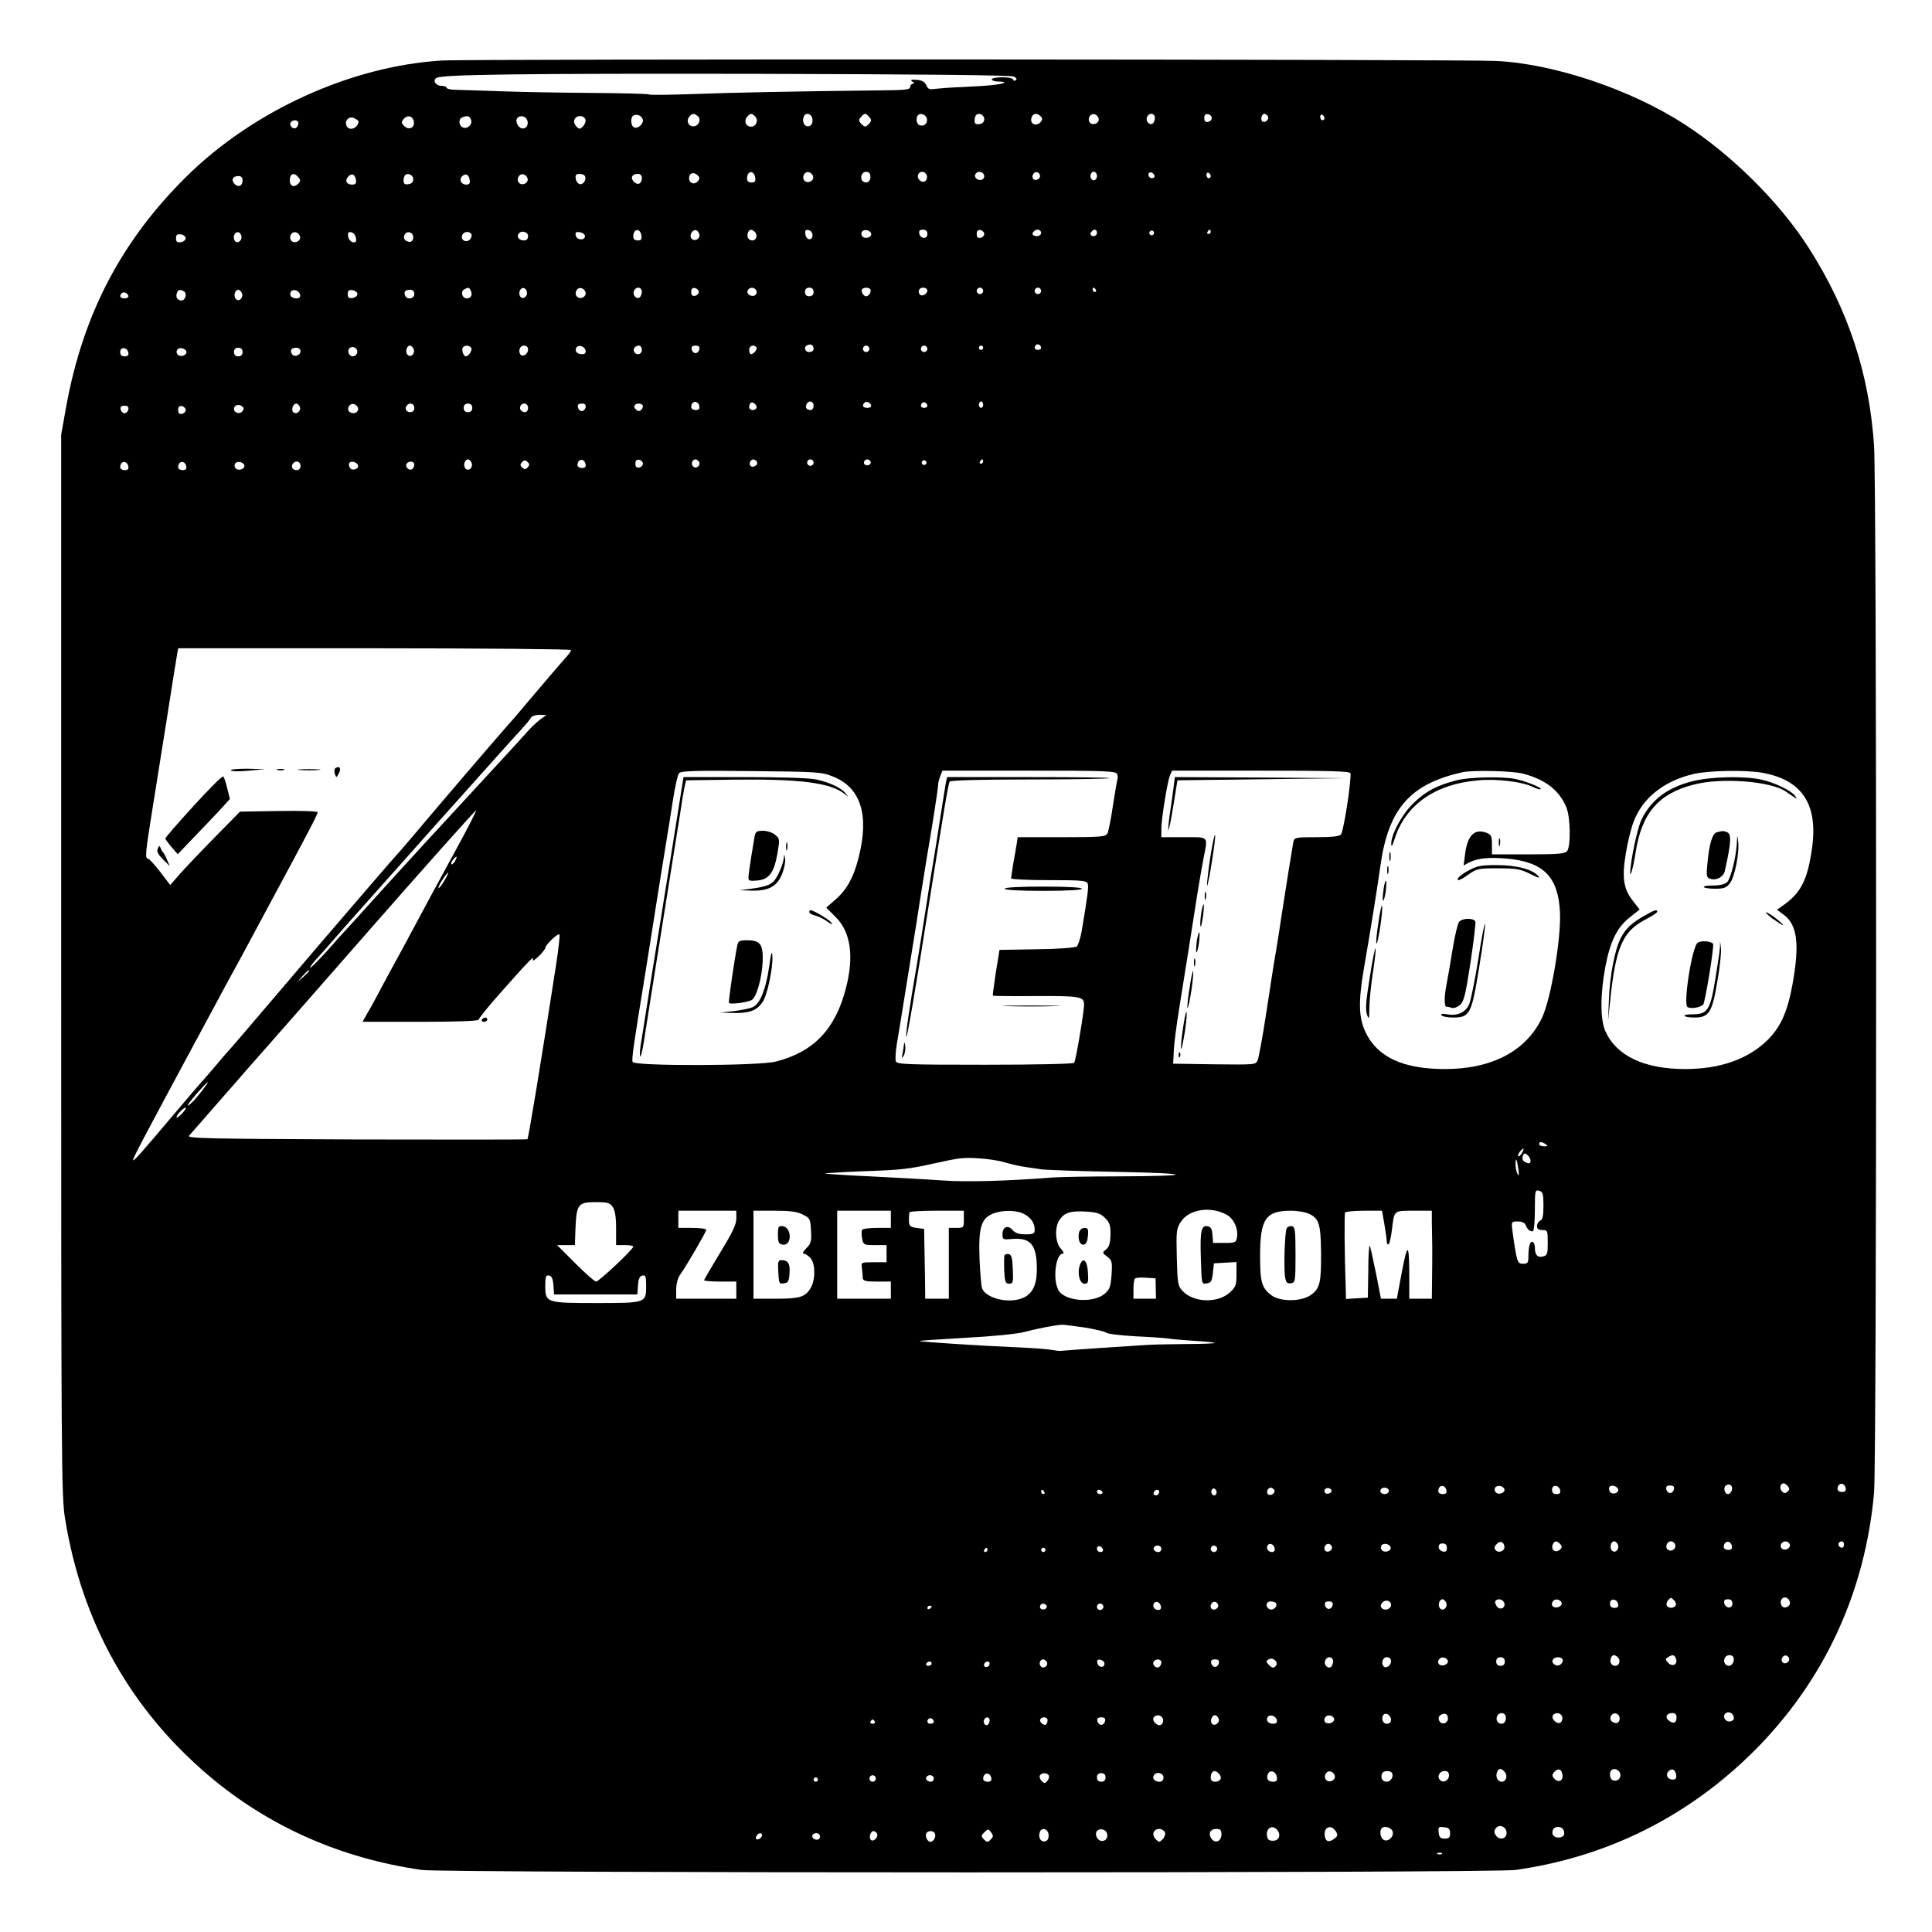 <?xml version="1.0" standalone="no"?>
<!DOCTYPE svg PUBLIC "-//W3C//DTD SVG 20010904//EN"
 "http://www.w3.org/TR/2001/REC-SVG-20010904/DTD/svg10.dtd">
<svg version="1.0" xmlns="http://www.w3.org/2000/svg"
 width="900pt" height="900pt" viewBox="0 0 900 900"
 preserveAspectRatio="xMidYMid meet">
<g transform="translate(0,900) scale(0.1,-0.1)"
fill="#000000" stroke="none">
<path d="M2057 8718 c-421 -26 -877 -233 -1188 -540 -304 -300 -483 -643 -561
-1074 l-23 -129 0 -2470 c0 -2315 1 -2477 18 -2579 78 -484 305 -889 671
-1199 278 -235 613 -384 991 -438 108 -15 4985 -15 5095 0 430 61 807 250
1115 558 323 325 513 734 555 1198 13 145 13 4688 0 4880 -23 338 -121 633
-304 920 -136 213 -360 435 -582 578 -248 160 -604 280 -874 293 -150 8 -4793
10 -4913 2z m2667 -75 c12 -7 15 -13 7 -17 -6 -4 -11 -2 -11 3 0 6 -21 11 -50
11 -27 0 -50 -4 -50 -10 0 -5 14 -10 32 -10 17 0 29 -2 26 -5 -8 -8 -73 -15
-187 -20 -58 -2 -119 -7 -136 -9 -25 -4 -32 -1 -40 17 -7 16 -20 23 -45 25
-26 2 -31 0 -20 -8 10 -6 11 -10 3 -10 -7 0 -13 -7 -13 -15 0 -13 -23 -15
-142 -16 -365 -4 -680 -10 -866 -17 -112 -4 -206 -5 -209 -2 -2 3 -118 6 -256
7 -139 1 -335 4 -437 8 -102 3 -200 7 -217 7 -18 1 -33 5 -33 10 0 4 -11 8
-24 8 -26 0 -42 25 -23 37 26 16 384 21 1507 19 783 -2 1172 -6 1184 -13z
m-1730 -198 c7 -19 -21 -46 -39 -39 -18 7 -20 51 -2 57 17 6 34 -2 41 -18z
m254 16 c20 -12 10 -46 -14 -49 -25 -4 -40 24 -23 44 13 16 19 17 37 5z m271
-5 c15 -18 3 -46 -20 -46 -25 0 -35 26 -19 45 15 19 24 19 39 1z m266 -16 c0
-16 -6 -26 -18 -28 -19 -4 -32 20 -23 44 9 25 41 13 41 -16z m265 14 c11 -12
10 -18 -3 -32 -16 -15 -18 -15 -34 0 -13 14 -14 20 -3 32 7 9 16 16 20 16 4 0
13 -7 20 -16z m268 -8 c4 -21 -14 -37 -35 -29 -14 5 -18 35 -6 47 12 12 38 1
41 -18z m267 -1 c0 -13 -8 -21 -22 -23 -17 -3 -23 2 -23 16 0 10 3 22 7 26 13
13 38 1 38 -19z m263 13 c8 -8 9 -15 1 -25 -22 -26 -55 -10 -43 21 7 19 25 21
42 4z m270 -11 c4 -20 -25 -34 -40 -19 -15 15 -1 44 19 40 10 -2 19 -11 21
-21z m262 4 c0 -11 -5 -23 -11 -27 -15 -9 -33 12 -26 30 9 23 37 20 37 -3z
m265 -1 c0 -8 -8 -16 -17 -18 -13 -2 -18 3 -18 18 0 15 5 20 18 18 9 -2 17
-10 17 -18z m261 9 c8 -14 -11 -33 -25 -25 -11 7 -4 36 9 36 5 0 12 -5 16 -11z
m264 -10 c0 -5 -4 -9 -10 -9 -5 0 -10 7 -10 16 0 8 5 12 10 9 6 -3 10 -10 10
-16z m-4500 -14 c0 -32 -45 -49 -56 -20 -10 24 14 47 37 34 10 -5 19 -11 19
-14z m258 -3 c4 -28 -24 -40 -45 -19 -14 13 -14 19 -3 32 18 22 44 15 48 -13z
m266 11 c9 -21 -16 -46 -37 -37 -20 7 -23 40 -4 47 23 10 35 7 41 -10z m264
-11 c4 -29 -26 -42 -44 -18 -17 24 -6 48 20 44 13 -2 22 -12 24 -26z m269 12
c3 -8 -2 -23 -11 -32 -14 -15 -18 -15 -31 -1 -9 9 -13 23 -9 32 8 21 43 22 51
1z m-1337 -18 c0 -8 -5 -18 -11 -22 -14 -8 -33 11 -25 25 10 16 36 13 36 -3z
m1861 -270 c-16 -19 -41 -10 -41 14 0 24 21 31 39 14 11 -10 12 -16 2 -28z
m267 16 c3 -17 -2 -22 -17 -22 -14 0 -21 6 -21 18 0 38 33 41 38 4z m270 5 c4
-20 -25 -34 -40 -19 -15 15 -1 44 19 40 10 -2 19 -11 21 -21z m265 11 c6 -19
-3 -38 -18 -38 -18 0 -28 17 -21 35 7 18 33 20 39 3z m264 -4 c3 -8 1 -20 -5
-26 -15 -15 -43 8 -35 28 7 19 32 18 40 -2z m267 1 c3 -9 -1 -18 -10 -22 -19
-7 -39 11 -30 26 10 16 33 13 40 -4z m261 -6 c0 -7 -8 -15 -17 -17 -18 -3 -25
18 -11 32 10 10 28 1 28 -15z m265 1 c0 -11 -7 -20 -15 -20 -8 0 -15 9 -15 20
0 11 7 20 15 20 8 0 15 -9 15 -20z m268 2 c2 -7 -3 -12 -12 -12 -9 0 -16 7
-16 16 0 17 22 14 28 -4z m262 -3 c0 -5 -4 -9 -10 -9 -5 0 -10 7 -10 16 0 8 5
12 10 9 6 -3 10 -10 10 -16z m-4250 -5 c11 -12 11 -18 -2 -31 -19 -18 -38 -10
-38 16 0 33 20 40 40 15z m268 -12 c3 -16 -2 -22 -17 -22 -26 0 -36 17 -20 36
16 19 33 13 37 -14z m267 3 c0 -13 -8 -21 -22 -23 -17 -3 -23 2 -23 16 0 10 3
22 7 26 13 13 38 1 38 -19z m263 -3 c3 -16 -2 -22 -16 -22 -24 0 -35 23 -19
39 16 16 31 8 35 -17z m270 5 c4 -20 -25 -34 -40 -19 -15 15 -1 44 19 40 10
-2 19 -11 21 -21z m266 14 c10 -16 -6 -42 -23 -39 -9 2 -17 13 -19 26 -3 16 2
22 17 22 11 0 22 -4 25 -9z m266 -10 c0 -27 -19 -36 -37 -18 -18 18 -9 37 18
37 12 0 19 -7 19 -19z m-1860 -10 c0 -27 -19 -36 -37 -18 -18 18 -9 37 18 37
12 0 19 -7 19 -19z m1858 -259 c3 -17 -2 -22 -17 -22 -14 0 -21 6 -21 18 0 38
33 41 38 4z m270 5 c4 -22 -27 -35 -38 -16 -10 15 7 42 24 36 6 -2 12 -11 14
-20z m259 12 c14 -14 6 -39 -12 -39 -18 0 -28 17 -21 35 6 18 18 19 33 4z
m268 -14 c0 -28 -29 -25 -33 3 -3 19 0 23 15 20 10 -2 18 -12 18 -23z m273 8
c5 -17 -26 -29 -40 -15 -6 6 -7 15 -3 22 9 14 37 9 43 -7z m262 -4 c0 -25 -33
-22 -38 4 -2 12 3 17 17 17 15 0 21 -6 21 -21z m265 1 c0 -8 -8 -16 -17 -18
-13 -2 -18 3 -18 18 0 15 5 20 18 18 9 -2 17 -10 17 -18z m265 5 c0 -8 -9 -15
-20 -15 -20 0 -26 11 -13 23 12 13 33 7 33 -8z m260 0 c0 -8 -7 -15 -15 -15
-16 0 -20 12 -8 23 11 12 23 8 23 -8z m264 -6 c-3 -5 -10 -7 -15 -3 -5 3 -7
10 -3 15 3 5 10 7 15 3 5 -3 7 -10 3 -15z m266 11 c0 -5 -5 -10 -11 -10 -5 0
-7 5 -4 10 3 6 8 10 11 10 2 0 4 -4 4 -10z m-4515 -26 c0 -10 -8 -20 -17 -22
-18 -3 -26 27 -11 42 12 11 28 0 28 -20z m273 3 c4 -20 -25 -34 -40 -19 -15
15 -1 44 19 40 10 -2 19 -11 21 -21z m260 -5 c3 -19 -1 -23 -15 -20 -10 2 -19
14 -21 26 -3 19 1 23 15 20 10 -2 19 -14 21 -26z m267 4 c0 -22 -14 -29 -34
-17 -19 12 -6 43 16 39 10 -2 18 -12 18 -22z m271 13 c3 -6 0 -17 -7 -25 -18
-17 -44 -2 -36 20 7 18 33 21 43 5z m264 -9 c0 -13 -7 -20 -19 -20 -22 0 -35
15 -26 30 12 19 45 11 45 -10z m265 0 c0 -22 -39 -19 -43 3 -3 15 1 18 20 15
12 -2 23 -10 23 -18z m-1860 -10 c0 -8 -10 -16 -22 -18 -18 -3 -23 2 -23 18 0
16 5 21 23 18 12 -2 22 -10 22 -18z m1329 -246 c8 -20 -1 -34 -20 -34 -20 0
-30 30 -13 41 20 12 26 11 33 -7z m261 -10 c0 -10 -8 -20 -17 -22 -18 -3 -26
27 -11 42 12 11 28 0 28 -20z m273 3 c4 -20 -25 -34 -40 -19 -15 15 -1 44 19
40 10 -2 19 -11 21 -21z m262 4 c0 -11 -5 -23 -11 -27 -15 -9 -33 12 -26 30 9
23 37 20 37 -3z m265 -1 c0 -8 -8 -16 -17 -18 -13 -2 -18 3 -18 18 0 15 5 20
18 18 9 -2 17 -10 17 -18z m269 5 c3 -9 -1 -18 -10 -22 -19 -7 -39 11 -30 26
10 16 33 13 40 -4z m266 -5 c0 -13 -7 -20 -20 -20 -13 0 -20 7 -20 20 0 13 7
20 20 20 13 0 20 -7 20 -20z m263 14 c9 -9 -4 -34 -18 -34 -14 0 -27 25 -18
34 4 3 12 6 18 6 6 0 14 -3 18 -6z m267 -8 c0 -15 -24 -28 -34 -19 -13 14 -5
33 14 33 11 0 20 -6 20 -14z m260 -1 c0 -8 -7 -15 -15 -15 -8 0 -15 7 -15 15
0 8 7 15 15 15 8 0 15 -7 15 -15z m270 0 c0 -8 -7 -15 -15 -15 -8 0 -15 7 -15
15 0 8 7 15 15 15 8 0 15 -7 15 -15z m255 5 c3 -5 1 -10 -4 -10 -6 0 -11 5
-11 10 0 6 2 10 4 10 3 0 8 -4 11 -10z m-4247 -8 c15 -10 5 -42 -13 -42 -18 0
-28 17 -21 35 6 17 15 18 34 7z m269 -8 c8 -21 -13 -42 -28 -27 -13 13 -5 43
11 43 6 0 13 -7 17 -16z m271 -7 c2 -11 -3 -17 -17 -17 -23 0 -35 15 -26 31
10 15 39 6 43 -14z m267 3 c0 -8 -10 -16 -22 -18 -18 -3 -23 2 -23 18 0 16 5
21 23 18 12 -2 22 -10 22 -18z m265 0 c0 -23 -35 -28 -43 -6 -7 18 1 26 25 26
11 0 18 -7 18 -20z m-1332 -8 c2 -7 -6 -12 -17 -12 -21 0 -27 11 -14 24 9 9
26 2 31 -12z m3192 -248 c0 -8 -9 -14 -20 -14 -22 0 -28 26 -7 33 16 6 27 -1
27 -19z m1060 5 c0 -5 -7 -9 -15 -9 -15 0 -20 12 -9 23 8 8 24 -1 24 -14z
m-3187 -25 c-3 -8 -12 -14 -19 -14 -20 0 -30 30 -13 40 17 11 40 -7 32 -26z
m264 20 c8 -21 -13 -42 -28 -27 -13 13 -5 43 11 43 6 0 13 -7 17 -16z m268 6
c7 -11 -12 -40 -25 -40 -11 0 -21 30 -14 41 7 12 31 11 39 -1z m265 -9 c0 -19
-23 -35 -34 -24 -14 15 -5 43 14 43 13 0 20 -7 20 -19z m268 -4 c2 -11 -3 -17
-17 -17 -23 0 -35 15 -26 31 10 15 39 6 43 -14z m262 3 c0 -21 -24 -28 -35
-10 -8 14 3 30 21 30 8 0 14 -9 14 -20z m268 3 c-2 -10 -10 -18 -18 -18 -8 0
-16 8 -18 18 -2 12 3 17 18 17 15 0 20 -5 18 -17z m265 10 c8 -7 -11 -33 -24
-33 -5 0 -9 9 -9 20 0 19 20 27 33 13z m527 -8 c0 -8 -7 -15 -15 -15 -8 0 -15
7 -15 15 0 8 7 15 15 15 8 0 15 -7 15 -15z m270 0 c0 -8 -7 -15 -15 -15 -8 0
-15 7 -15 15 0 8 7 15 15 15 8 0 15 -7 15 -15z m260 5 c0 -5 -4 -10 -10 -10
-5 0 -10 5 -10 10 0 6 5 10 10 10 6 0 10 -4 10 -10z m-3982 -23 c2 -12 -3 -17
-17 -17 -15 0 -21 6 -21 21 0 25 33 22 38 -4z m270 6 c5 -17 -26 -29 -40 -15
-6 6 -7 15 -3 22 9 14 37 9 43 -7z m262 -3 c0 -13 -7 -20 -20 -20 -13 0 -20 7
-20 20 0 13 7 20 20 20 13 0 20 -7 20 -20z m270 5 c0 -21 -30 -31 -40 -14 -11
17 -3 29 21 29 10 0 19 -7 19 -15z m1858 -258 c2 -12 -3 -17 -17 -17 -12 0
-21 6 -21 13 0 31 32 34 38 4z m266 -8 c-8 -14 -34 -11 -34 4 0 8 3 17 7 20 9
9 34 -13 27 -24z m266 11 c0 -11 -6 -20 -13 -20 -19 0 -27 10 -20 26 8 21 33
17 33 -6z m268 2 c2 -7 -6 -12 -17 -12 -21 0 -27 11 -14 24 9 9 26 2 31 -12z
m262 -3 c0 -5 -7 -9 -15 -9 -15 0 -20 12 -9 23 8 8 24 -1 24 -14z m260 6 c0
-8 -4 -15 -10 -15 -5 0 -10 7 -10 15 0 8 5 15 10 15 6 0 10 -7 10 -15z m-3451
-31 c-12 -15 -39 -8 -39 11 0 18 22 25 38 12 9 -7 9 -13 1 -23z m268 20 c7
-18 -17 -38 -31 -24 -11 11 -1 40 14 40 6 0 13 -7 17 -16z m271 -5 c4 -19 -19
-31 -38 -19 -18 11 -4 42 17 38 10 -2 19 -10 21 -19z m262 1 c0 -13 -7 -20
-20 -20 -19 0 -27 20 -13 33 13 14 33 6 33 -13z m270 0 c0 -13 -7 -20 -20 -20
-13 0 -20 7 -20 20 0 13 7 20 20 20 13 0 20 -7 20 -20z m260 0 c0 -11 -6 -20
-14 -20 -18 0 -29 16 -21 30 11 18 35 11 35 -10z m268 3 c-2 -10 -10 -18 -18
-18 -8 0 -16 8 -18 18 -2 12 3 17 18 17 15 0 20 -5 18 -17z m265 10 c4 -3 2
-12 -4 -20 -9 -10 -15 -10 -25 -2 -8 6 -11 15 -8 20 6 11 28 12 37 2z m-2395
-20 c-2 -10 -10 -18 -18 -18 -8 0 -16 8 -18 18 -2 12 3 17 18 17 15 0 20 -5
18 -17z m267 -3 c0 -8 -8 -16 -17 -18 -13 -2 -18 3 -18 18 0 15 5 20 18 18 9
-2 17 -10 17 -18z m1332 -246 c8 -21 -13 -42 -28 -27 -13 13 -5 43 11 43 6 0
13 -7 17 -16z m262 -20 c-9 -11 -15 -12 -25 -3 -11 9 -12 15 -3 25 9 11 15 12
25 3 11 -9 12 -15 3 -25z m269 13 c2 -12 -3 -17 -17 -17 -12 0 -21 6 -21 13 0
31 32 34 38 4z m267 3 c0 -8 -8 -16 -17 -18 -13 -2 -18 3 -18 18 0 15 5 20 18
18 9 -2 17 -10 17 -18z m261 9 c10 -17 -13 -36 -27 -22 -12 12 -4 33 11 33 5
0 12 -5 16 -11z m270 0 c8 -14 -18 -31 -30 -19 -9 9 0 30 14 30 5 0 12 -5 16
-11z m264 -4 c0 -8 -7 -15 -15 -15 -8 0 -15 7 -15 15 0 8 7 15 15 15 8 0 15
-7 15 -15z m265 6 c7 -12 -12 -24 -25 -16 -11 7 -4 25 10 25 5 0 11 -4 15 -9z
m259 -12 c-3 -5 -10 -7 -15 -3 -5 3 -7 10 -3 15 3 5 10 7 15 3 5 -3 7 -10 3
-15z m266 11 c0 -5 -5 -10 -11 -10 -5 0 -7 5 -4 10 3 6 8 10 11 10 2 0 4 -4 4
-10z m-3982 -23 c2 -12 -3 -17 -17 -17 -12 0 -21 6 -21 13 0 31 32 34 38 4z
m270 0 c2 -12 -3 -17 -17 -17 -12 0 -21 6 -21 13 0 31 32 34 38 4z m270 6 c5
-17 -26 -29 -40 -15 -6 6 -7 15 -3 22 9 14 37 9 43 -7z m262 -3 c0 -13 -7 -20
-20 -20 -19 0 -27 20 -13 33 13 14 33 6 33 -13z m268 3 c5 -18 -28 -29 -38
-12 -5 7 -6 17 -3 22 7 12 35 5 41 -10z m262 3 c0 -8 -5 -18 -11 -22 -14 -8
-33 11 -25 25 10 16 36 13 36 -3z m730 -864 c0 -5 -8 -17 -18 -28 -29 -32
-144 -167 -192 -224 -25 -30 -63 -75 -86 -100 -42 -47 -348 -404 -449 -525
-32 -38 -62 -72 -65 -75 -5 -4 -189 -218 -340 -394 -364 -427 -445 -522 -450
-526 -3 -3 -30 -34 -60 -70 -30 -36 -58 -67 -61 -70 -3 -3 -59 -68 -124 -145
-168 -199 -195 -229 -195 -218 0 9 51 106 297 563 19 36 56 103 81 150 25 47
56 105 70 130 14 25 40 74 60 110 19 36 81 151 137 255 166 308 215 402 215
411 0 5 -79 8 -181 6 l-181 -3 -117 -119 c-64 -65 -137 -142 -162 -170 l-46
-53 -47 62 c-26 33 -51 61 -57 61 -14 0 -11 31 17 205 65 410 86 537 100 630
9 55 18 110 20 123 l4 22 915 0 c503 0 915 -4 915 -8z m-144 -324 c-16 -12
-43 -38 -60 -57 -17 -19 -62 -69 -101 -111 -290 -314 -466 -505 -615 -670 -57
-63 -118 -131 -136 -150 -18 -19 -41 -45 -51 -57 -51 -58 -105 -114 -108 -111
-2 2 10 20 28 39 18 19 59 66 92 104 33 38 103 117 155 175 52 58 127 142 165
185 39 44 111 125 160 180 50 55 146 163 215 240 69 77 143 160 165 183 22 24
44 50 48 58 4 8 22 14 40 14 l32 -1 -29 -21z m1366 -266 c128 -52 168 -178
118 -376 -24 -95 -56 -152 -111 -199 l-40 -35 44 -44 c70 -70 86 -182 48 -330
-49 -192 -150 -298 -326 -343 -81 -21 -660 -22 -668 -2 -5 13 4 77 58 407 14
85 36 227 50 315 14 88 34 214 45 280 11 66 27 167 36 225 9 58 21 111 27 118
8 11 76 13 336 10 313 -3 328 -4 383 -26z m1322 12 c3 -9 4 -19 2 -22 -2 -4
-11 -58 -21 -121 -9 -63 -21 -123 -26 -133 -9 -16 -27 -18 -214 -18 l-204 0
-5 -32 c-3 -18 -10 -60 -16 -92 -5 -33 -10 -63 -10 -68 0 -4 79 -8 175 -8 152
0 176 -2 182 -16 5 -15 0 -54 -28 -221 -6 -34 -17 -67 -23 -72 -7 -6 -88 -12
-186 -13 l-174 -3 -17 -105 c-9 -58 -15 -107 -14 -108 2 -2 87 -3 188 -2 221
1 237 -2 237 -40 0 -34 -38 -258 -46 -271 -3 -5 -181 -9 -415 -9 -366 0 -410
2 -416 16 -3 9 -1 46 5 82 10 56 36 221 92 567 5 33 16 105 25 160 9 55 20
125 25 155 20 114 50 306 50 322 0 9 4 28 10 42 l10 26 404 0 c360 0 405 -2
410 -16z m1087 4 c4 -41 -32 -269 -44 -285 -7 -9 -42 -13 -113 -13 -99 0 -104
-1 -109 -22 -5 -26 -37 -225 -55 -343 -6 -44 -18 -116 -25 -160 -8 -44 -28
-172 -45 -285 -17 -113 -36 -215 -41 -228 -9 -22 -9 -22 -201 -20 l-193 3 3
60 c1 33 14 130 28 215 27 169 56 348 80 505 9 55 22 133 30 174 21 109 29
101 -91 101 l-105 0 0 38 c0 48 28 219 40 250 l10 22 415 0 c325 0 415 -3 416
-12z m804 -2 c105 -28 167 -76 201 -155 20 -45 22 -184 4 -206 -10 -12 -43
-15 -181 -15 l-169 0 0 45 c0 40 -3 47 -26 56 -55 20 -88 -12 -99 -99 l-7 -54
23 13 c40 21 94 27 182 19 168 -16 236 -85 244 -250 6 -120 -42 -403 -84 -492
-73 -153 -232 -238 -451 -238 -193 0 -313 54 -369 168 -34 69 -36 143 -10 297
30 172 61 366 78 485 37 264 140 380 384 433 46 10 233 6 280 -7z m1116 4
c185 -34 259 -148 230 -352 -20 -142 -50 -203 -124 -258 l-39 -28 31 -23 c64
-47 75 -138 41 -325 -23 -127 -55 -197 -114 -257 -91 -90 -221 -137 -386 -137
-190 0 -319 61 -371 175 -25 54 -25 175 0 305 23 118 55 182 116 229 l43 34
-28 36 c-47 58 -55 110 -37 221 8 52 25 121 37 152 41 110 140 189 277 222 69
17 248 20 324 6z m-6089 -362 c-99 -181 -112 -206 -207 -383 -26 -49 -59 -110
-73 -135 -14 -25 -43 -79 -65 -120 -21 -41 -50 -94 -64 -117 l-24 -43 271 0
c172 0 270 4 270 10 0 5 37 52 81 102 140 159 179 200 172 181 -4 -13 3 -9 25
11 18 17 32 35 32 40 0 14 59 70 66 63 3 -3 -4 -65 -15 -138 -69 -447 -129
-810 -134 -816 -2 -2 -361 -2 -797 -1 -705 3 -792 5 -779 18 8 8 43 49 79 90
36 41 67 77 70 80 3 3 34 39 70 80 36 41 70 81 77 88 6 6 242 275 524 597 282
322 515 583 517 580 2 -2 -41 -87 -96 -187z m-2 -49 c-7 -11 -14 -18 -17 -15
-3 3 0 12 7 21 18 21 23 19 10 -6z m-51 -93 c-12 -20 -23 -35 -26 -32 -2 2 6
20 19 39 30 46 35 40 7 -7z m-629 -419 c0 -2 -12 -14 -27 -28 l-28 -24 24 28
c23 25 31 32 31 24z m-496 -554 c-32 -43 -61 -73 -70 -73 -3 0 16 25 42 55 55
63 70 73 28 18z m-94 -108 c-13 -14 -25 -23 -27 -21 -6 6 30 46 41 46 5 0 -1
-11 -14 -25z m6350 -145 c12 -8 11 -10 -7 -10 -13 0 -23 5 -23 10 0 13 11 13
30 0z m-110 -41 c-7 -11 -14 -18 -17 -15 -3 3 0 12 7 21 18 21 23 19 10 -6z
m40 -35 c0 -16 -9 -17 -29 -5 -8 5 -11 16 -7 26 5 14 9 15 21 5 8 -7 15 -19
15 -26z m-2445 -10 c28 -8 68 -17 90 -20 22 -3 56 -8 75 -11 19 -3 179 -9 355
-12 362 -7 362 -20 0 -21 -132 0 -267 -3 -300 -5 -214 -17 -405 -22 -515 -14
-69 5 -219 13 -334 19 -115 5 -211 12 -213 13 -2 2 79 7 179 11 177 6 211 10
328 36 117 26 137 29 210 24 41 -2 98 -11 125 -20z m2388 -29 c4 -27 3 -35 -3
-25 -5 8 -10 28 -10 44 0 39 6 30 13 -19z m117 -171 c0 -48 -4 -66 -15 -70 -8
-4 -15 -15 -15 -25 0 -14 7 -19 25 -19 24 0 25 -3 25 -59 0 -52 -2 -59 -22
-64 -25 -7 -38 7 -38 40 0 12 -4 24 -9 27 -12 8 -21 -18 -21 -64 0 -33 -3 -37
-25 -37 -21 0 -25 6 -34 51 -5 28 -12 72 -15 99 -6 47 -6 47 25 47 19 0 32 -6
36 -17 8 -21 24 -34 35 -27 4 3 8 47 8 99 0 88 1 93 20 88 17 -5 20 -14 20
-69z m-4336 -6 c11 -16 16 -46 16 -100 l0 -78 40 0 c22 0 40 -3 40 -7 0 -13
-160 -163 -173 -163 -7 0 -50 38 -97 85 l-85 85 42 0 41 0 3 83 c5 108 13 117
95 117 54 0 65 -3 78 -22z m2861 -37 c33 -18 55 -68 47 -107 -4 -22 -9 -24
-58 -24 l-53 0 -3 38 c-2 29 -8 38 -25 40 -27 4 -33 -23 -29 -148 4 -128 3
-122 29 -118 18 2 23 11 27 48 l5 45 53 3 52 3 0 -56 c0 -51 -3 -60 -30 -85
-56 -52 -169 -49 -221 6 -22 24 -24 34 -27 157 -3 125 -2 134 20 167 39 58
139 72 213 31z m-2285 -18 c0 -27 -18 -65 -75 -158 -41 -68 -75 -125 -75 -129
0 -3 34 -6 75 -6 l75 0 0 -40 0 -40 -140 0 -140 0 0 43 c0 24 7 53 17 67 31
43 123 202 123 211 0 5 -29 9 -65 9 l-65 0 0 40 0 40 135 0 135 0 0 -37z m310
19 c33 -16 35 -20 38 -74 3 -51 0 -61 -22 -83 -14 -14 -20 -25 -12 -25 7 0 21
-9 31 -20 25 -27 24 -107 -1 -144 -25 -39 -51 -46 -165 -46 l-99 0 0 205 0
205 98 0 c72 0 106 -4 132 -18z m410 -22 l0 -40 -64 0 c-36 0 -67 -4 -70 -9
-3 -5 -3 -23 0 -40 6 -30 8 -31 60 -31 l54 0 0 -40 0 -40 -59 0 c-59 0 -60 0
-56 -27 2 -16 4 -36 4 -45 1 -15 11 -18 66 -18 l65 0 0 -40 0 -40 -125 0 -125
0 0 205 0 205 125 0 125 0 0 -40z m340 0 c0 -39 -1 -40 -35 -40 l-35 0 0 -165
0 -165 -55 0 -55 0 -1 98 c-1 53 -2 126 -3 162 l-1 65 -35 5 c-31 4 -35 9 -36
35 0 17 1 33 3 38 2 4 60 7 129 7 l124 0 0 -40z m280 25 c33 -17 50 -43 50
-74 0 -18 -6 -21 -43 -21 -30 0 -48 6 -60 20 -21 25 -47 15 -47 -19 0 -25 2
-26 40 -23 91 9 120 -25 120 -140 0 -79 -23 -121 -75 -138 -66 -22 -162 4
-180 48 -4 9 -9 72 -12 138 -5 144 7 186 59 209 43 19 112 19 148 0z m378 -19
c21 -21 26 -34 25 -78 -1 -39 -6 -56 -20 -68 -19 -15 -19 -16 5 -34 22 -17 24
-24 20 -84 -4 -55 -8 -68 -31 -88 -54 -47 -189 -36 -217 17 -27 50 -12 169 21
169 7 0 3 10 -9 23 -27 29 -30 101 -6 135 24 34 51 42 123 38 52 -3 68 -9 89
-30z m952 19 c45 -23 52 -47 54 -176 1 -144 -5 -171 -47 -201 -44 -32 -142
-33 -184 -2 -45 34 -53 59 -53 184 0 172 26 210 143 210 32 0 71 -7 87 -15z
m349 -48 c6 -35 11 -71 11 -81 0 -9 4 -15 9 -12 4 3 11 33 15 66 11 93 7 90
102 90 l84 0 0 -52 c1 -29 1 -82 2 -118 0 -36 0 -104 -1 -152 l-1 -88 -52 0
-53 0 0 88 c0 172 -7 181 -34 40 l-24 -128 -37 0 -37 0 -23 118 c-13 64 -26
122 -29 129 -3 6 -7 -45 -7 -115 l-2 -127 -51 -3 -51 -3 -1 48 c-6 169 -7 348
-3 355 3 4 43 8 89 8 l83 0 11 -63z m-3871 -285 l3 -42 194 0 194 0 3 42 c2
31 8 44 21 46 14 3 17 -4 17 -47 0 -81 0 -81 -232 -81 -235 0 -238 1 -238 82
0 42 3 49 18 46 12 -2 18 -15 20 -46z m2806 -15 l1 -47 -52 0 -53 0 0 43 c0
24 3 47 7 51 4 4 27 6 51 4 l45 -3 1 -48z m-331 -181 c49 -8 94 -19 100 -24 7
-6 68 -13 137 -17 69 -3 136 -8 150 -10 14 -3 68 -7 120 -11 52 -3 97 -7 99
-10 2 -2 -56 -5 -130 -5 -74 -1 -156 -2 -184 -4 -53 -3 -396 -26 -405 -28 -3
-1 -25 2 -50 6 -25 4 -106 9 -180 12 -157 7 -422 24 -426 28 -2 2 94 8 214 15
128 7 242 18 277 28 62 16 135 30 170 33 11 0 60 -6 108 -13z m3014 -760 c-4
-9 -11 -16 -17 -16 -17 0 -24 31 -9 41 18 11 34 -5 26 -25z m262 20 c8 -10 8
-16 -3 -25 -10 -9 -16 -8 -26 3 -12 15 -6 36 9 36 5 0 14 -6 20 -14z m269 -9
c2 -12 -3 -17 -17 -17 -12 0 -21 6 -21 13 0 31 32 34 38 4z m-1860 -10 c2 -12
-3 -17 -17 -17 -12 0 -21 6 -21 13 0 31 32 34 38 4z m270 6 c5 -17 -26 -29
-40 -15 -6 6 -7 15 -3 22 9 14 37 9 43 -7z m260 -6 c2 -12 -3 -17 -17 -17 -15
0 -21 6 -21 21 0 25 33 22 38 -4z m270 6 c5 -18 -28 -29 -38 -12 -5 7 -6 17
-3 22 7 12 35 5 41 -10z m260 0 c-2 -10 -10 -18 -18 -18 -8 0 -16 8 -18 18 -2
12 3 17 18 17 15 0 20 -5 18 -17z m-2133 -23 c-5 -8 -11 -8 -17 -2 -6 6 -7 16
-3 22 5 8 11 8 17 2 6 -6 7 -16 3 -22z m271 19 c8 -14 -18 -31 -30 -19 -9 9 0
30 14 30 5 0 12 -5 16 -11z m267 -4 c1 -5 -6 -11 -15 -13 -11 -2 -18 3 -18 13
0 17 30 18 33 0z m267 0 c0 -8 -9 -15 -20 -15 -11 0 -20 7 -20 15 0 8 9 15 20
15 11 0 20 -7 20 -15z m-1605 -5 c3 -5 1 -10 -4 -10 -6 0 -11 5 -11 10 0 6 2
10 4 10 3 0 8 -4 11 -10z m270 0 c3 -5 -1 -10 -9 -10 -9 0 -16 5 -16 10 0 6 4
10 9 10 6 0 13 -4 16 -10z m265 2 c0 -13 -12 -22 -22 -16 -10 6 -1 24 13 24 5
0 9 -4 9 -8z m1608 -255 c4 -21 -25 -34 -40 -19 -8 8 -8 16 2 27 16 19 34 15
38 -8z m261 9 c9 -10 8 -16 -4 -26 -19 -16 -41 1 -32 24 8 20 21 20 36 2z
m268 -2 c8 -21 -13 -42 -28 -27 -13 13 -5 43 11 43 6 0 13 -7 17 -16z m266 2
c8 -19 -15 -37 -32 -26 -17 10 -7 40 13 40 7 0 16 -6 19 -14z m265 -9 c2 -12
-3 -17 -17 -17 -12 0 -21 6 -21 13 0 31 32 34 38 4z m268 12 c9 -15 -11 -33
-30 -26 -9 4 -13 13 -10 22 7 17 30 20 40 4z m254 -4 c0 -8 -4 -15 -9 -15 -13
0 -22 16 -14 24 11 11 23 6 23 -9z m-2652 -18 c2 -10 -3 -17 -12 -17 -18 0
-29 16 -21 31 9 14 29 6 33 -14z m267 2 c0 -7 -8 -15 -17 -17 -18 -3 -25 18
-11 32 10 10 28 1 28 -15z m273 4 c5 -17 -26 -29 -40 -15 -6 6 -7 15 -3 22 9
14 37 9 43 -7z m262 -4 c0 -14 -5 -19 -17 -17 -26 5 -29 38 -4 38 15 0 21 -6
21 -21z m-1602 -7 c2 -7 -3 -12 -12 -12 -9 0 -16 7 -16 16 0 17 22 14 28 -4z
m272 3 c0 -8 -6 -15 -14 -15 -17 0 -28 14 -19 24 12 12 33 6 33 -9z m260 0 c0
-8 -7 -15 -15 -15 -8 0 -15 7 -15 15 0 8 7 15 15 15 8 0 15 -7 15 -15z m-1070
-5 c0 -5 -5 -10 -11 -10 -5 0 -7 5 -4 10 3 6 8 10 11 10 2 0 4 -4 4 -10z m270
0 c0 -5 -4 -10 -10 -10 -5 0 -10 5 -10 10 0 6 5 10 10 10 6 0 10 -4 10 -10z
m2936 -259 c-9 -14 -33 -14 -41 -1 -4 6 -1 18 6 26 11 13 14 13 27 0 8 -8 11
-19 8 -25z m532 16 c4 -21 -27 -35 -38 -17 -12 19 0 42 19 38 9 -2 17 -11 19
-21z m-1858 -13 c0 -19 -28 -30 -42 -16 -8 8 -8 15 1 26 14 17 41 10 41 -10z
m257 10 c8 -21 -13 -42 -28 -27 -13 13 -5 43 11 43 6 0 13 -7 17 -16z m270 0
c9 -23 -19 -38 -34 -17 -7 9 -10 20 -7 24 9 15 34 10 41 -7z m268 -4 c0 -8
-10 -16 -22 -18 -22 -3 -32 16 -16 32 12 11 38 2 38 -14z m263 -3 c2 -12 -3
-17 -17 -17 -15 0 -21 6 -21 21 0 25 33 22 38 -4z m532 2 c0 -25 -33 -22 -38
4 -2 12 3 17 17 17 15 0 21 -6 21 -21z m-2662 -12 c2 -10 -3 -17 -12 -17 -18
0 -29 16 -21 31 9 14 29 6 33 -14z m267 2 c0 -7 -8 -15 -17 -17 -18 -3 -25 18
-11 32 10 10 28 1 28 -15z m269 13 c9 -14 -12 -35 -28 -29 -23 9 -20 37 3 37
11 0 22 -4 25 -8z m264 -9 c-2 -10 -10 -18 -18 -18 -8 0 -16 8 -18 18 -2 12 3
17 18 17 15 0 20 -5 18 -17z m-1333 -2 c7 -12 -12 -24 -25 -16 -11 7 -4 25 10
25 5 0 11 -4 15 -9z m265 -6 c0 -8 -7 -15 -15 -15 -8 0 -15 7 -15 15 0 8 7 15
15 15 8 0 15 -7 15 -15z m-800 1 c0 -3 -4 -8 -10 -11 -5 -3 -10 -1 -10 4 0 6
5 11 10 11 6 0 10 -2 10 -4z m3197 -237 c14 -14 6 -39 -12 -39 -18 0 -28 17
-21 35 6 18 18 19 33 4z m270 -5 c10 -26 -14 -41 -35 -21 -15 16 -15 19 -2 27
21 14 30 12 37 -6z m267 7 c9 -14 -4 -41 -19 -41 -18 0 -28 17 -21 35 6 17 32
20 40 6z m261 -12 c0 -7 -8 -15 -17 -17 -18 -3 -25 18 -11 32 10 10 28 1 28
-15z m-2393 -31 c-10 -10 -16 -8 -30 5 -15 16 -15 19 -2 27 21 13 49 -15 32
-32z m268 23 c0 -11 -5 -23 -11 -27 -15 -9 -33 12 -26 30 9 23 37 20 37 -3z
m270 0 c0 -19 -23 -35 -34 -24 -14 15 -5 43 14 43 13 0 20 -7 20 -19z m265 -1
c0 -8 -10 -16 -22 -18 -22 -3 -32 16 -16 32 12 11 38 2 38 -14z m265 0 c0 -13
-7 -20 -20 -20 -13 0 -20 7 -20 20 0 13 7 20 20 20 13 0 20 -7 20 -20z m270 5
c0 -9 -7 -18 -16 -22 -18 -7 -39 11 -30 26 11 17 46 13 46 -4z m-2404 -6 c10
-17 -13 -36 -27 -22 -12 12 -4 33 11 33 5 0 12 -5 16 -11z m269 -9 c0 -22 -29
-18 -33 3 -3 14 1 18 15 15 10 -2 18 -10 18 -18z m265 6 c0 -8 -5 -18 -11 -22
-14 -8 -33 11 -25 25 10 16 36 13 36 -3z m268 -3 c-2 -10 -10 -18 -18 -18 -8
0 -16 8 -18 18 -2 12 3 17 18 17 15 0 20 -5 18 -17z m-1338 -3 c0 -5 -7 -10
-16 -10 -8 0 -12 5 -9 10 3 6 10 10 16 10 5 0 9 -4 9 -10z m270 2 c0 -13 -12
-22 -22 -16 -10 6 -1 24 13 24 5 0 9 -4 9 -8z m3466 -261 c-10 -16 -36 -13
-43 5 -8 22 18 37 36 20 7 -8 10 -19 7 -25z m-1596 -2 c0 -12 -7 -19 -20 -19
-19 0 -28 28 -14 43 11 11 34 -5 34 -24z m265 5 c0 -10 -8 -20 -18 -22 -22 -4
-35 27 -16 39 20 12 34 5 34 -17z m268 14 c6 -19 -3 -38 -18 -38 -18 0 -28 17
-21 35 7 18 33 20 39 3z m264 -4 c3 -8 1 -20 -6 -27 -14 -14 -47 15 -37 32 10
16 36 13 43 -5z m268 -8 c0 -22 -14 -29 -34 -17 -19 12 -6 43 16 39 10 -2 18
-12 18 -22z m265 5 c0 -27 -13 -33 -35 -17 -21 15 -12 36 16 36 12 0 19 -7 19
-19z m-2393 -7 c3 -8 1 -20 -6 -27 -14 -14 -47 15 -37 32 10 16 36 13 43 -5z
m260 0 c7 -18 -17 -38 -31 -24 -11 11 -1 40 14 40 6 0 13 -7 17 -16z m271 -7
c2 -11 -3 -17 -17 -17 -23 0 -35 15 -26 31 10 15 39 6 43 -14z m267 3 c0 -8
-10 -16 -22 -18 -22 -3 -32 16 -16 32 12 11 38 2 38 -14z m-1865 -11 c0 -5 -7
-9 -15 -9 -15 0 -20 12 -9 23 8 8 24 -1 24 -14z m260 7 c0 -8 -4 -17 -9 -21
-12 -7 -24 12 -16 25 9 15 25 12 25 -4z m270 1 c0 -8 -3 -17 -7 -20 -9 -9 -34
13 -27 24 8 14 34 11 34 -4z m268 -4 c-2 -10 -10 -18 -18 -18 -8 0 -16 8 -18
18 -2 12 3 17 18 17 15 0 20 -5 18 -17z m-1073 -3 c3 -5 -1 -10 -10 -10 -9 0
-13 5 -10 10 3 6 8 10 10 10 2 0 7 -4 10 -10z m2935 -235 c15 -18 6 -45 -15
-45 -18 0 -30 24 -21 45 7 19 20 19 36 0z m268 -9 c6 -29 -15 -43 -35 -24 -14
14 -14 20 -3 33 16 19 34 15 38 -9z m270 0 c4 -21 -14 -37 -35 -29 -14 5 -18
35 -6 47 12 12 38 1 41 -18z m260 -4 c3 -16 -2 -22 -16 -22 -24 0 -35 23 -19
39 16 16 31 8 35 -17z m-2128 3 c15 -18 5 -35 -21 -35 -12 0 -19 7 -19 18 0
33 20 42 40 17z m268 -13 c3 -16 -2 -22 -17 -22 -24 0 -33 13 -25 35 9 23 38
14 42 -13z m270 5 c4 -20 -25 -34 -40 -19 -15 15 -1 44 19 40 10 -2 19 -11 21
-21z m266 14 c10 -16 -5 -41 -24 -41 -20 0 -30 17 -22 38 5 14 38 16 46 3z
m266 -11 c0 -24 -26 -38 -42 -22 -16 16 -2 42 22 42 13 0 20 -7 20 -20z
m-2132 -13 c2 -12 -3 -17 -17 -17 -12 0 -21 6 -21 13 0 31 32 34 38 4z m267
13 c4 -6 1 -18 -6 -26 -11 -13 -14 -13 -27 0 -8 8 -11 19 -8 25 9 14 33 14 41
1z m265 -10 c0 -13 -7 -20 -20 -20 -13 0 -20 7 -20 20 0 13 7 20 20 20 13 0
20 -7 20 -20z m270 0 c0 -13 -7 -20 -19 -20 -22 0 -35 15 -26 30 12 19 45 11
45 -10z m-1340 -5 c0 -8 -7 -15 -15 -15 -8 0 -15 7 -15 15 0 8 7 15 15 15 8 0
15 -7 15 -15z m270 0 c0 -8 -6 -15 -14 -15 -17 0 -28 14 -19 24 12 12 33 6 33
-9z m-540 -5 c0 -5 -4 -10 -10 -10 -5 0 -10 5 -10 10 0 6 5 10 10 10 6 0 10
-4 10 -10z m3208 -253 c-4 -26 -36 -30 -51 -5 -8 12 -7 21 2 32 18 22 53 3 49
-27z m-1068 18 c19 -23 8 -50 -20 -50 -19 0 -26 6 -28 24 -5 35 26 53 48 26z
m274 -8 c9 -15 7 -21 -9 -33 -23 -17 -39 -14 -43 10 -9 45 29 61 52 23z m264
-1 c5 -26 -26 -50 -45 -35 -14 12 -17 41 -6 53 13 13 48 1 51 -18z m267 -6 c0
-20 -5 -25 -25 -25 -20 0 -26 6 -28 28 -3 26 -1 28 25 25 22 -2 28 -8 28 -28z
m529 14 c8 -21 -1 -34 -24 -34 -22 0 -34 15 -26 35 7 20 42 19 50 -1z m-2669
-43 c-13 -14 -17 -14 -31 0 -14 15 -14 18 2 34 17 16 18 16 31 -1 11 -15 11
-20 -2 -33z m270 19 c0 -16 -6 -26 -18 -28 -19 -4 -32 20 -23 44 9 25 41 13
41 -16z m273 4 c4 -28 -28 -41 -45 -19 -16 23 -5 47 21 43 13 -2 22 -11 24
-24z m269 10 c3 -8 -2 -23 -11 -32 -15 -15 -17 -15 -32 0 -21 21 -11 48 16 48
11 0 23 -7 27 -16z m263 -9 c0 -32 -28 -45 -46 -21 -17 24 -7 46 22 46 19 0
24 -5 24 -25z m-1605 5 c10 -16 -16 -43 -28 -31 -11 11 -2 41 12 41 5 0 13 -5
16 -10z m269 1 c9 -14 -4 -41 -19 -41 -15 0 -28 27 -19 41 3 5 11 9 19 9 8 0
16 -4 19 -9z m-804 -10 c0 -12 -20 -25 -27 -18 -7 7 6 27 18 27 5 0 9 -4 9 -9z
m270 -6 c0 -8 -6 -15 -14 -15 -17 0 -28 14 -19 24 12 12 33 6 33 -9z m2897
-81 c-3 -3 -12 -4 -19 -1 -8 3 -5 6 6 6 11 1 17 -2 13 -5z"/>
<path d="M1563 5422 c-6 -4 -7 -16 -3 -27 7 -19 7 -19 18 2 13 23 4 37 -15 25z"/>
<path d="M1076 5411 c5 -5 43 -5 84 -1 l75 7 -84 2 c-49 0 -81 -3 -75 -8z"/>
<path d="M1293 5413 c9 -2 23 -2 30 0 6 3 -1 5 -18 5 -16 0 -22 -2 -12 -5z"/>
<path d="M1398 5413 c23 -2 61 -2 85 0 23 2 4 4 -43 4 -47 0 -66 -2 -42 -4z"/>
<path d="M902 5246 c-73 -80 -132 -148 -132 -152 0 -3 13 -21 29 -40 l29 -33
69 72 c39 40 93 97 122 128 l52 57 -12 48 c-6 27 -15 53 -19 57 -4 4 -66 -58
-138 -137z"/>
<path d="M735 5047 c-6 -14 1 -27 24 -50 l32 -32 -13 30 c-7 17 -15 32 -19 35
-3 3 -8 12 -11 20 -5 12 -7 12 -13 -3z"/>
<path d="M3151 5173 c-18 -115 -39 -246 -47 -293 -8 -47 -18 -114 -24 -150 -6
-36 -17 -105 -25 -155 -8 -49 -24 -148 -35 -220 -11 -71 -25 -160 -31 -196 -7
-36 -10 -72 -7 -80 2 -7 10 22 17 66 13 85 46 293 111 700 22 138 47 295 56
350 8 55 18 116 22 135 l8 35 219 3 c311 4 454 -14 520 -67 19 -15 19 -15 5 2
-19 26 -76 53 -138 66 -32 7 -165 11 -335 11 l-283 0 -33 -207z"/>
<path d="M3516 5108 c-8 -44 -27 -163 -29 -188 -2 -23 1 -25 38 -22 56 4 80
34 96 123 12 70 12 72 -10 90 -13 11 -38 19 -57 19 -27 0 -34 -4 -38 -22z"/>
<path d="M3662 5055 c0 -16 2 -22 5 -12 2 9 2 23 0 30 -3 6 -5 -1 -5 -18z"/>
<path d="M3651 5004 c-1 -25 -25 -82 -43 -105 -17 -21 -43 -30 -108 -39 l-55
-7 60 -2 c78 -1 117 21 140 82 9 24 15 55 12 68 -4 22 -4 22 -6 3z"/>
<path d="M3770 4751 c0 -5 12 -12 27 -16 15 -3 41 -16 57 -28 24 -16 28 -17
17 -3 -13 15 -82 56 -96 56 -3 0 -5 -4 -5 -9z"/>
<path d="M3435 4598 c-12 -57 -43 -264 -39 -270 5 -8 83 2 105 13 23 12 49
104 52 183 2 78 -11 96 -75 96 -31 0 -39 -4 -43 -22z"/>
<path d="M3583 4497 c-14 -100 -41 -170 -73 -187 -12 -7 -52 -15 -89 -20 l-66
-7 65 -2 c71 -1 104 11 131 49 23 30 51 164 47 217 -2 28 -6 16 -15 -50z"/>
<path d="M4406 5353 c-3 -16 -14 -89 -26 -163 -11 -74 -27 -173 -35 -220 -8
-47 -19 -114 -24 -150 -21 -136 -42 -267 -51 -320 -33 -190 -52 -320 -48 -330
3 -11 43 222 104 610 71 445 91 568 98 579 4 6 140 10 373 10 201 0 368 3 371
6 3 3 -166 5 -376 5 l-380 0 -6 -27z"/>
<path d="M4680 4860 c0 -6 67 -10 180 -10 113 0 180 4 180 10 0 6 -67 10 -180
10 -113 0 -180 -4 -180 -10z"/>
<path d="M4692 4313 c59 -2 158 -2 220 0 62 1 14 3 -107 3 -121 0 -172 -2
-113 -3z"/>
<path d="M4211 4135 c-1 -11 -4 -31 -7 -45 -5 -22 -4 -23 6 -7 6 10 9 30 7 45
-3 18 -5 20 -6 7z"/>
<path d="M5467 5333 c-3 -27 -11 -81 -17 -122 -6 -40 -9 -75 -7 -77 2 -3 13
49 23 113 l19 118 390 5 390 5 -396 3 -396 2 -6 -47z"/>
<path d="M5636 4994 c-9 -64 -15 -118 -13 -120 2 -3 13 50 23 116 11 66 17
120 14 120 -4 0 -14 -52 -24 -116z"/>
<path d="M5612 4825 c0 -16 2 -22 5 -12 2 9 2 23 0 30 -3 6 -5 -1 -5 -18z"/>
<path d="M5595 4740 c-4 -28 -5 -53 -2 -56 2 -3 7 19 11 47 4 28 5 53 3 56 -3
2 -8 -19 -12 -47z"/>
<path d="M5575 4615 c-3 -26 -4 -49 -2 -51 3 -3 8 16 12 41 3 26 4 49 2 51 -3
3 -8 -16 -12 -41z"/>
<path d="M5562 4515 c0 -16 2 -22 5 -12 2 9 2 23 0 30 -3 6 -5 -1 -5 -18z"/>
<path d="M5541 4395 c-8 -48 -11 -88 -9 -91 3 -2 10 34 18 82 7 47 10 87 8 90
-3 2 -10 -34 -17 -81z"/>
<path d="M5510 4205 c-7 -47 -10 -88 -8 -91 3 -2 10 34 18 82 7 47 10 87 7 90
-3 3 -10 -34 -17 -81z"/>
<path d="M5491 4084 c0 -11 3 -14 6 -6 3 7 2 16 -1 19 -3 4 -6 -2 -5 -13z"/>
<path d="M6781 5364 c-87 -23 -137 -49 -192 -101 -54 -49 -110 -151 -108 -195
0 -15 5 -9 14 19 50 163 189 261 393 278 86 8 208 -7 255 -32 16 -8 31 -12 34
-9 7 6 -61 34 -112 46 -60 14 -223 11 -284 -6z"/>
<path d="M6982 5075 c0 -16 2 -22 5 -12 2 9 2 23 0 30 -3 6 -5 -1 -5 -18z"/>
<path d="M6472 5010 c0 -19 2 -27 5 -17 2 9 2 25 0 35 -3 9 -5 1 -5 -18z"/>
<path d="M6462 4945 c0 -16 2 -22 5 -12 2 9 2 23 0 30 -3 6 -5 -1 -5 -18z"/>
<path d="M6838 4943 c-27 -14 -48 -32 -48 -39 0 -9 18 -1 46 19 44 31 49 32
142 32 84 0 104 -3 150 -26 40 -20 49 -22 36 -8 -27 30 -101 49 -193 49 -74 0
-93 -4 -133 -27z"/>
<path d="M6445 4855 c-4 -25 -5 -48 -2 -51 2 -3 8 16 12 41 3 26 4 49 2 52 -3
3 -9 -16 -12 -42z"/>
<path d="M6421 4701 c-8 -50 -12 -94 -9 -96 7 -7 32 159 26 175 -2 7 -10 -29
-17 -79z"/>
<path d="M6798 4707 c-7 -8 -21 -65 -31 -128 -10 -63 -23 -136 -28 -162 -12
-61 -12 -107 0 -107 5 0 16 -2 24 -5 7 -3 24 2 36 12 20 16 27 42 51 198 15
99 25 186 23 192 -7 17 -58 17 -75 0z"/>
<path d="M6887 4535 c-16 -99 -35 -195 -43 -213 -16 -38 -55 -56 -102 -47 -23
4 -32 3 -27 -4 3 -6 28 -11 54 -11 78 0 86 15 121 231 17 101 29 193 28 204
-2 11 -16 -61 -31 -160z"/>
<path d="M6381 4448 c-18 -111 -21 -151 -13 -174 9 -26 11 -22 11 35 1 35 8
108 17 163 8 54 14 104 12 110 -2 6 -15 -54 -27 -134z"/>
<path d="M7881 5360 c-115 -30 -187 -85 -233 -175 -16 -31 -43 -147 -52 -225
-8 -70 10 -17 23 67 28 184 106 276 271 318 130 34 361 16 430 -33 14 -10 32
-22 40 -27 13 -8 13 -7 1 9 -21 26 -98 62 -159 75 -82 17 -236 13 -321 -9z"/>
<path d="M7998 5123 c-21 -5 -36 -54 -44 -144 -6 -62 -5 -67 14 -73 28 -9 61
9 67 37 30 135 32 172 9 181 -17 6 -19 6 -46 -1z"/>
<path d="M8091 5075 c-3 -66 -28 -166 -45 -184 -11 -10 -34 -16 -65 -16 -27 0
-47 -3 -44 -7 2 -5 26 -8 53 -8 40 0 52 4 68 25 23 28 46 145 39 196 -4 33 -4
33 -6 -6z"/>
<path d="M7660 4734 c-59 -33 -88 -61 -110 -104 -28 -55 -51 -176 -55 -285
l-4 -100 9 85 c26 257 58 330 164 386 31 16 56 32 56 37 0 12 -13 8 -60 -19z"/>
<path d="M8258 4720 c23 -16 45 -30 48 -30 4 0 -10 14 -31 30 -21 17 -42 30
-48 30 -5 0 9 -13 31 -30z"/>
<path d="M7908 4608 c-26 -19 -68 -286 -47 -299 15 -10 58 -3 73 11 9 9 53
277 46 284 -14 13 -57 15 -72 4z"/>
<path d="M8012 4585 c-1 -16 -11 -84 -22 -150 -23 -140 -36 -160 -104 -160
-24 0 -42 -3 -39 -7 2 -5 23 -8 47 -8 67 0 82 23 106 168 12 67 19 137 17 155
l-4 32 -1 -30z"/>
<path d="M2245 4250 c-3 -5 1 -10 9 -10 9 0 16 5 16 10 0 6 -4 10 -9 10 -6 0
-13 -4 -16 -10z"/>
<path d="M3627 3283 c-2 -4 -4 -24 -3 -43 1 -28 5 -36 23 -38 42 -6 43 78 0
86 -8 2 -17 -1 -20 -5z"/>
<path d="M3625 3088 c3 -69 4 -70 28 -66 18 2 23 10 25 47 3 45 -7 61 -39 61
-13 0 -16 -9 -14 -42z"/>
<path d="M4679 3151 c-2 -6 -2 -38 -1 -71 3 -52 6 -60 23 -60 18 0 20 6 17 67
-2 54 -6 68 -19 71 -10 2 -19 -2 -20 -7z"/>
<path d="M5027 3260 c-8 -31 3 -61 22 -58 11 2 17 16 19 41 3 31 0 37 -16 37
-11 0 -22 -9 -25 -20z"/>
<path d="M5031 3108 c-14 -37 -2 -88 21 -88 17 0 19 6 16 52 -3 56 -22 75 -37
36z"/>
<path d="M5994 3278 c-9 -14 -15 -191 -7 -231 4 -22 10 -27 26 -25 21 3 22 7
22 133 0 113 -2 130 -17 133 -9 2 -20 -3 -24 -10z"/>
</g>
</svg>
